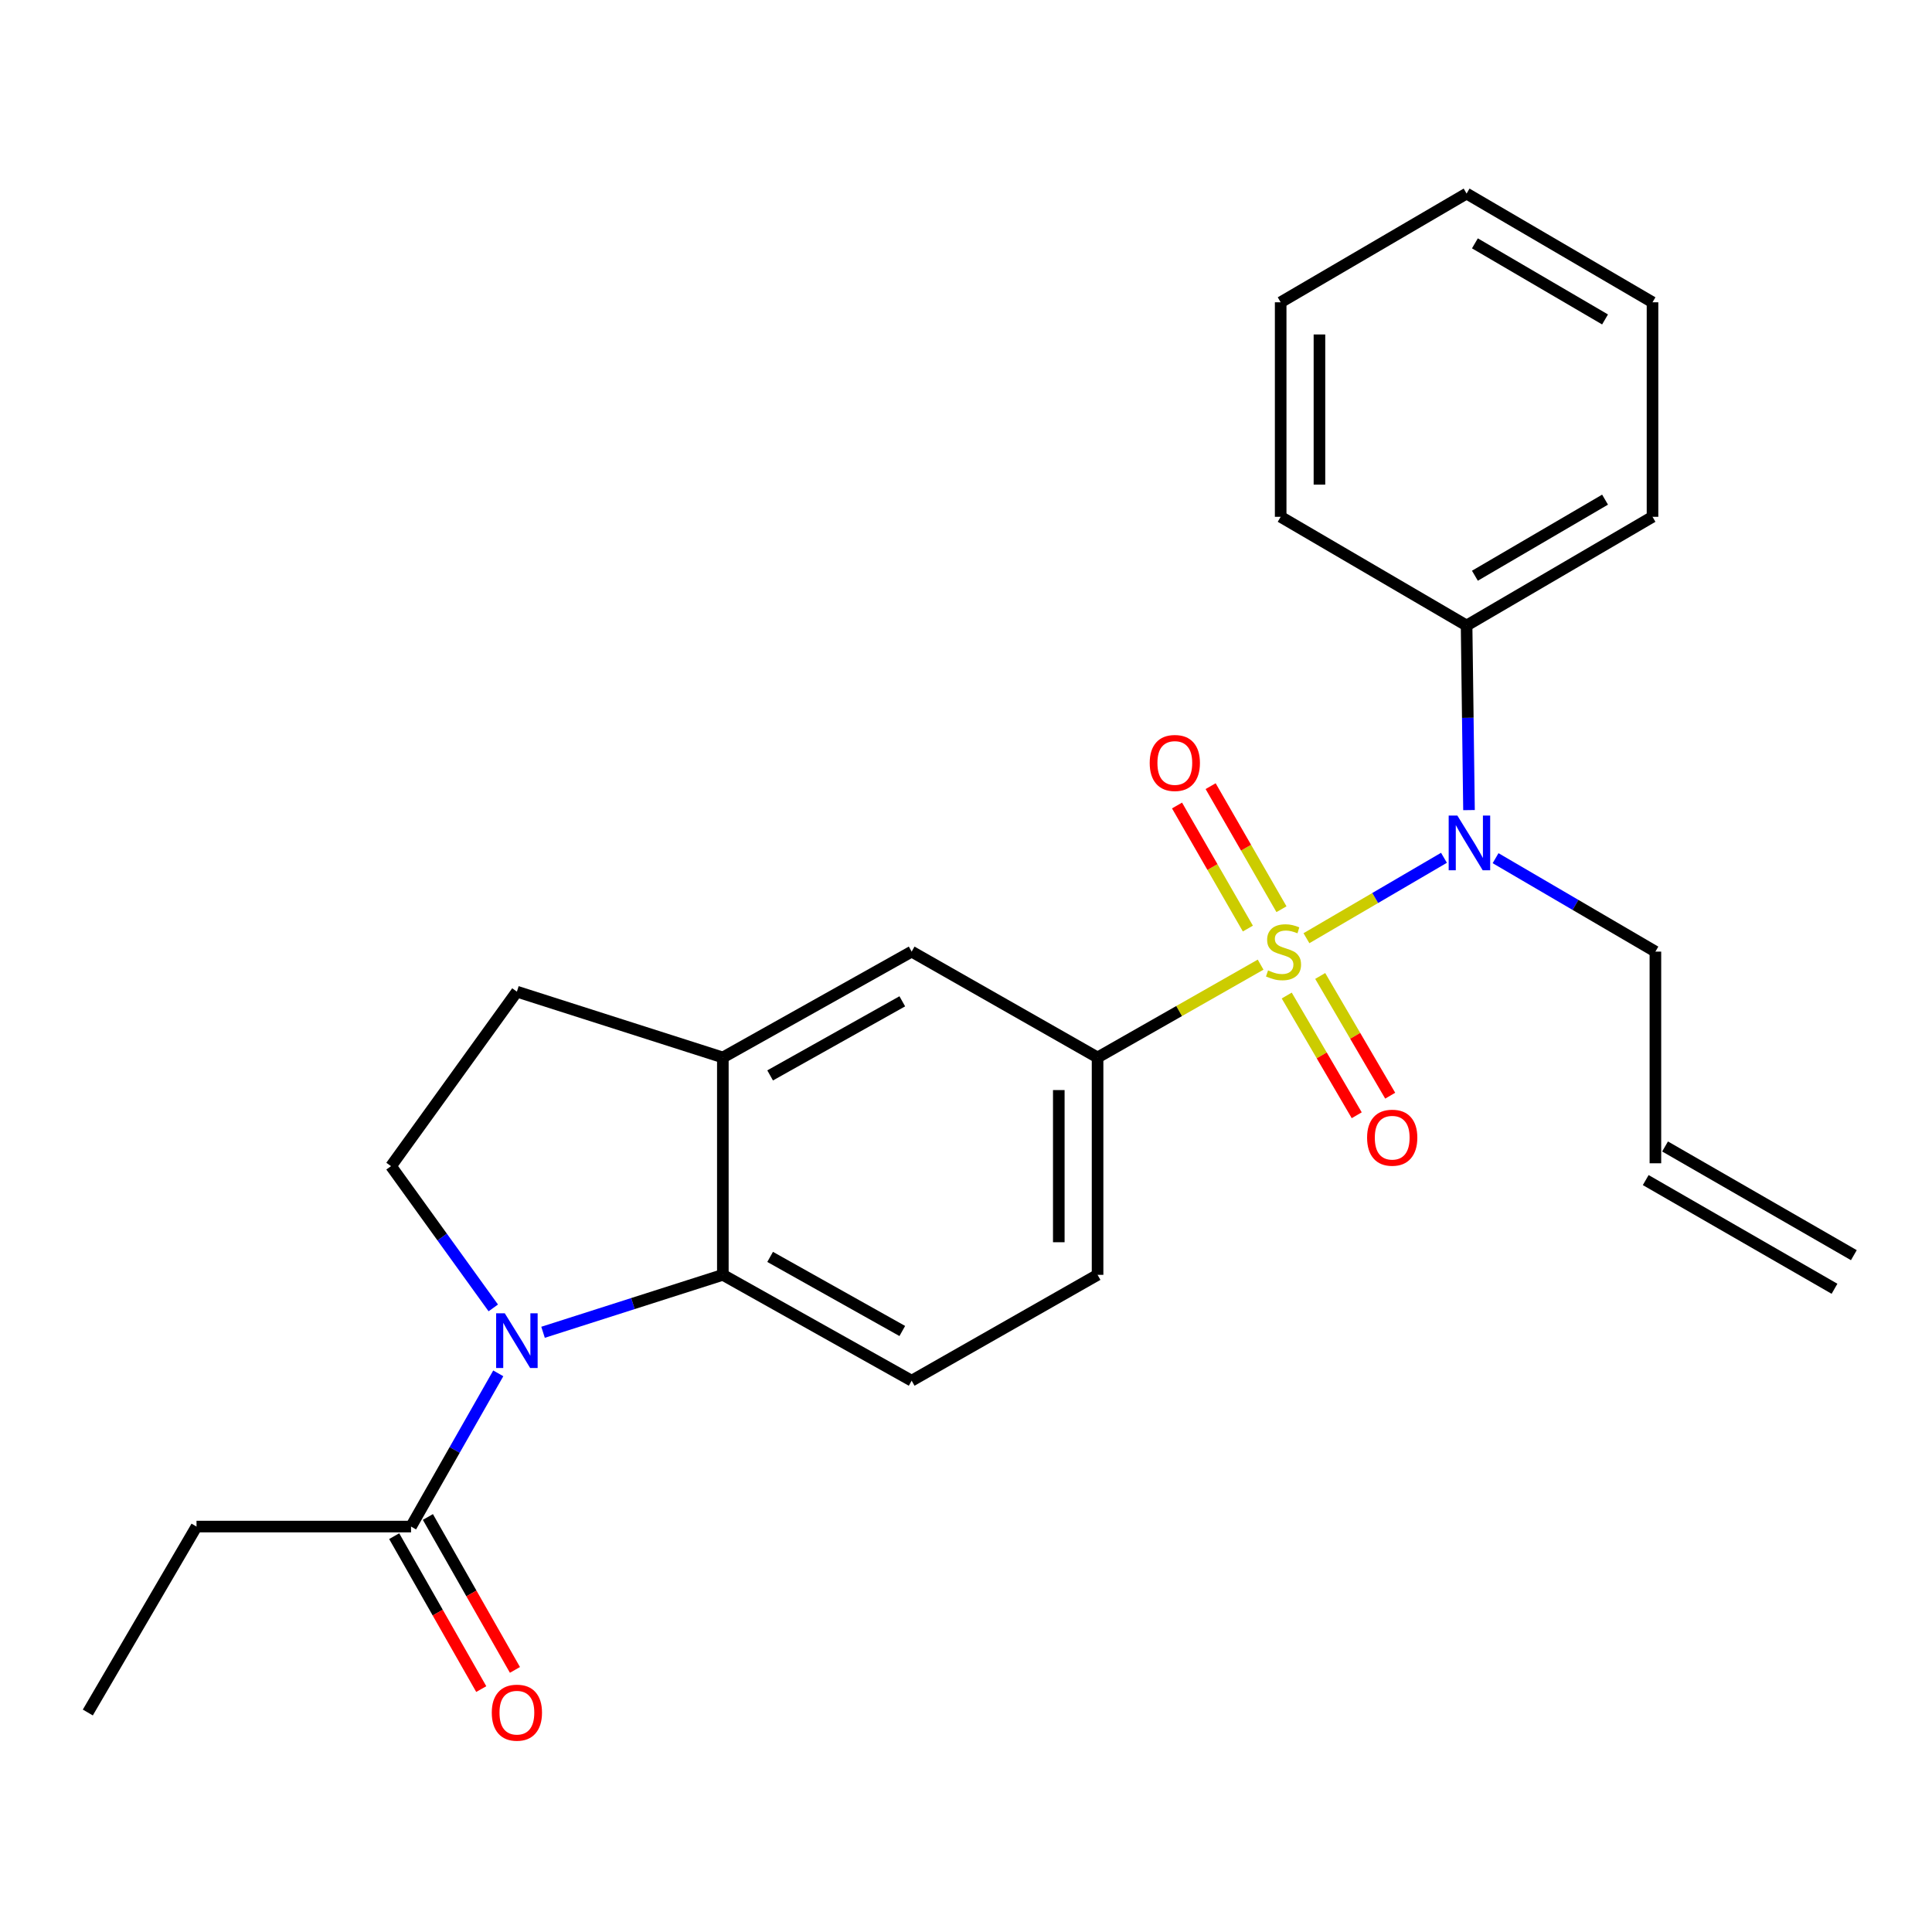 <?xml version='1.0' encoding='iso-8859-1'?>
<svg version='1.1' baseProfile='full'
              xmlns='http://www.w3.org/2000/svg'
                      xmlns:rdkit='http://www.rdkit.org/xml'
                      xmlns:xlink='http://www.w3.org/1999/xlink'
                  xml:space='preserve'
width='1000px' height='1000px' viewBox='0 0 1000 1000'>
<!-- END OF HEADER -->
<rect style='opacity:1.0;fill:#FFFFFF;stroke:none' width='1000' height='1000' x='0' y='0'> </rect>
<path class='bond-1' d='M 676.212,485.616 L 711.802,464.804' style='fill:none;fill-rule:evenodd;stroke:#CCCC00;stroke-width:6px;stroke-linecap:butt;stroke-linejoin:miter;stroke-opacity:1' />
<path class='bond-1' d='M 711.802,464.804 L 747.393,443.992' style='fill:none;fill-rule:evenodd;stroke:#0000FF;stroke-width:6px;stroke-linecap:butt;stroke-linejoin:miter;stroke-opacity:1' />
<path class='bond-3' d='M 652.496,499.3 L 610.299,523.322' style='fill:none;fill-rule:evenodd;stroke:#CCCC00;stroke-width:6px;stroke-linecap:butt;stroke-linejoin:miter;stroke-opacity:1' />
<path class='bond-3' d='M 610.299,523.322 L 568.102,547.344' style='fill:none;fill-rule:evenodd;stroke:#000000;stroke-width:6px;stroke-linecap:butt;stroke-linejoin:miter;stroke-opacity:1' />
<path class='bond-8' d='M 663.289,470.609 L 644.954,438.761' style='fill:none;fill-rule:evenodd;stroke:#CCCC00;stroke-width:6px;stroke-linecap:butt;stroke-linejoin:miter;stroke-opacity:1' />
<path class='bond-8' d='M 644.954,438.761 L 626.619,406.913' style='fill:none;fill-rule:evenodd;stroke:#FF0000;stroke-width:6px;stroke-linecap:butt;stroke-linejoin:miter;stroke-opacity:1' />
<path class='bond-8' d='M 645.896,480.622 L 627.561,448.774' style='fill:none;fill-rule:evenodd;stroke:#CCCC00;stroke-width:6px;stroke-linecap:butt;stroke-linejoin:miter;stroke-opacity:1' />
<path class='bond-8' d='M 627.561,448.774 L 609.226,416.926' style='fill:none;fill-rule:evenodd;stroke:#FF0000;stroke-width:6px;stroke-linecap:butt;stroke-linejoin:miter;stroke-opacity:1' />
<path class='bond-9' d='M 666.01,515.286 L 684.125,546.271' style='fill:none;fill-rule:evenodd;stroke:#CCCC00;stroke-width:6px;stroke-linecap:butt;stroke-linejoin:miter;stroke-opacity:1' />
<path class='bond-9' d='M 684.125,546.271 L 702.24,577.256' style='fill:none;fill-rule:evenodd;stroke:#FF0000;stroke-width:6px;stroke-linecap:butt;stroke-linejoin:miter;stroke-opacity:1' />
<path class='bond-9' d='M 683.336,505.157 L 701.451,536.142' style='fill:none;fill-rule:evenodd;stroke:#CCCC00;stroke-width:6px;stroke-linecap:butt;stroke-linejoin:miter;stroke-opacity:1' />
<path class='bond-9' d='M 701.451,536.142 L 719.566,567.127' style='fill:none;fill-rule:evenodd;stroke:#FF0000;stroke-width:6px;stroke-linecap:butt;stroke-linejoin:miter;stroke-opacity:1' />
<path class='bond-0' d='M 281.08,689.59 L 327.612,674.722' style='fill:none;fill-rule:evenodd;stroke:#0000FF;stroke-width:6px;stroke-linecap:butt;stroke-linejoin:miter;stroke-opacity:1' />
<path class='bond-0' d='M 327.612,674.722 L 374.144,659.854' style='fill:none;fill-rule:evenodd;stroke:#000000;stroke-width:6px;stroke-linecap:butt;stroke-linejoin:miter;stroke-opacity:1' />
<path class='bond-5' d='M 257.905,710.845 L 235.329,750.496' style='fill:none;fill-rule:evenodd;stroke:#0000FF;stroke-width:6px;stroke-linecap:butt;stroke-linejoin:miter;stroke-opacity:1' />
<path class='bond-5' d='M 235.329,750.496 L 212.754,790.148' style='fill:none;fill-rule:evenodd;stroke:#000000;stroke-width:6px;stroke-linecap:butt;stroke-linejoin:miter;stroke-opacity:1' />
<path class='bond-26' d='M 255.321,676.972 L 228.859,640.283' style='fill:none;fill-rule:evenodd;stroke:#0000FF;stroke-width:6px;stroke-linecap:butt;stroke-linejoin:miter;stroke-opacity:1' />
<path class='bond-26' d='M 228.859,640.283 L 202.396,603.594' style='fill:none;fill-rule:evenodd;stroke:#000000;stroke-width:6px;stroke-linecap:butt;stroke-linejoin:miter;stroke-opacity:1' />
<path class='bond-13' d='M 760.354,419.31 L 759.73,371.536' style='fill:none;fill-rule:evenodd;stroke:#0000FF;stroke-width:6px;stroke-linecap:butt;stroke-linejoin:miter;stroke-opacity:1' />
<path class='bond-13' d='M 759.73,371.536 L 759.105,323.762' style='fill:none;fill-rule:evenodd;stroke:#000000;stroke-width:6px;stroke-linecap:butt;stroke-linejoin:miter;stroke-opacity:1' />
<path class='bond-17' d='M 774.104,444.192 L 815.467,468.373' style='fill:none;fill-rule:evenodd;stroke:#0000FF;stroke-width:6px;stroke-linecap:butt;stroke-linejoin:miter;stroke-opacity:1' />
<path class='bond-17' d='M 815.467,468.373 L 856.831,492.555' style='fill:none;fill-rule:evenodd;stroke:#000000;stroke-width:6px;stroke-linecap:butt;stroke-linejoin:miter;stroke-opacity:1' />
<path class='bond-2' d='M 374.144,659.854 L 471.87,714.643' style='fill:none;fill-rule:evenodd;stroke:#000000;stroke-width:6px;stroke-linecap:butt;stroke-linejoin:miter;stroke-opacity:1' />
<path class='bond-2' d='M 398.617,650.567 L 467.025,688.919' style='fill:none;fill-rule:evenodd;stroke:#000000;stroke-width:6px;stroke-linecap:butt;stroke-linejoin:miter;stroke-opacity:1' />
<path class='bond-25' d='M 374.144,659.854 L 374.144,547.344' style='fill:none;fill-rule:evenodd;stroke:#000000;stroke-width:6px;stroke-linecap:butt;stroke-linejoin:miter;stroke-opacity:1' />
<path class='bond-7' d='M 568.102,547.344 L 471.87,492.555' style='fill:none;fill-rule:evenodd;stroke:#000000;stroke-width:6px;stroke-linecap:butt;stroke-linejoin:miter;stroke-opacity:1' />
<path class='bond-11' d='M 568.102,547.344 L 568.102,659.854' style='fill:none;fill-rule:evenodd;stroke:#000000;stroke-width:6px;stroke-linecap:butt;stroke-linejoin:miter;stroke-opacity:1' />
<path class='bond-11' d='M 548.032,564.221 L 548.032,642.978' style='fill:none;fill-rule:evenodd;stroke:#000000;stroke-width:6px;stroke-linecap:butt;stroke-linejoin:miter;stroke-opacity:1' />
<path class='bond-4' d='M 374.144,547.344 L 471.87,492.555' style='fill:none;fill-rule:evenodd;stroke:#000000;stroke-width:6px;stroke-linecap:butt;stroke-linejoin:miter;stroke-opacity:1' />
<path class='bond-4' d='M 398.617,556.631 L 467.025,518.279' style='fill:none;fill-rule:evenodd;stroke:#000000;stroke-width:6px;stroke-linecap:butt;stroke-linejoin:miter;stroke-opacity:1' />
<path class='bond-12' d='M 374.144,547.344 L 267.543,513.282' style='fill:none;fill-rule:evenodd;stroke:#000000;stroke-width:6px;stroke-linecap:butt;stroke-linejoin:miter;stroke-opacity:1' />
<path class='bond-14' d='M 204.033,795.112 L 226.564,834.69' style='fill:none;fill-rule:evenodd;stroke:#000000;stroke-width:6px;stroke-linecap:butt;stroke-linejoin:miter;stroke-opacity:1' />
<path class='bond-14' d='M 226.564,834.69 L 249.094,874.267' style='fill:none;fill-rule:evenodd;stroke:#FF0000;stroke-width:6px;stroke-linecap:butt;stroke-linejoin:miter;stroke-opacity:1' />
<path class='bond-14' d='M 221.474,785.184 L 244.005,824.761' style='fill:none;fill-rule:evenodd;stroke:#000000;stroke-width:6px;stroke-linecap:butt;stroke-linejoin:miter;stroke-opacity:1' />
<path class='bond-14' d='M 244.005,824.761 L 266.535,864.338' style='fill:none;fill-rule:evenodd;stroke:#FF0000;stroke-width:6px;stroke-linecap:butt;stroke-linejoin:miter;stroke-opacity:1' />
<path class='bond-18' d='M 212.754,790.148 L 101.715,790.148' style='fill:none;fill-rule:evenodd;stroke:#000000;stroke-width:6px;stroke-linecap:butt;stroke-linejoin:miter;stroke-opacity:1' />
<path class='bond-6' d='M 202.396,603.594 L 267.543,513.282' style='fill:none;fill-rule:evenodd;stroke:#000000;stroke-width:6px;stroke-linecap:butt;stroke-linejoin:miter;stroke-opacity:1' />
<path class='bond-10' d='M 471.87,714.643 L 568.102,659.854' style='fill:none;fill-rule:evenodd;stroke:#000000;stroke-width:6px;stroke-linecap:butt;stroke-linejoin:miter;stroke-opacity:1' />
<path class='bond-19' d='M 759.105,323.762 L 855.337,267.501' style='fill:none;fill-rule:evenodd;stroke:#000000;stroke-width:6px;stroke-linecap:butt;stroke-linejoin:miter;stroke-opacity:1' />
<path class='bond-19' d='M 763.41,297.997 L 830.773,258.615' style='fill:none;fill-rule:evenodd;stroke:#000000;stroke-width:6px;stroke-linecap:butt;stroke-linejoin:miter;stroke-opacity:1' />
<path class='bond-20' d='M 759.105,323.762 L 662.873,267.501' style='fill:none;fill-rule:evenodd;stroke:#000000;stroke-width:6px;stroke-linecap:butt;stroke-linejoin:miter;stroke-opacity:1' />
<path class='bond-15' d='M 856.831,602.111 L 856.831,492.555' style='fill:none;fill-rule:evenodd;stroke:#000000;stroke-width:6px;stroke-linecap:butt;stroke-linejoin:miter;stroke-opacity:1' />
<path class='bond-16' d='M 851.824,610.807 L 949.538,667.068' style='fill:none;fill-rule:evenodd;stroke:#000000;stroke-width:6px;stroke-linecap:butt;stroke-linejoin:miter;stroke-opacity:1' />
<path class='bond-16' d='M 861.838,593.414 L 959.552,649.675' style='fill:none;fill-rule:evenodd;stroke:#000000;stroke-width:6px;stroke-linecap:butt;stroke-linejoin:miter;stroke-opacity:1' />
<path class='bond-21' d='M 101.715,790.148 L 45.455,886.391' style='fill:none;fill-rule:evenodd;stroke:#000000;stroke-width:6px;stroke-linecap:butt;stroke-linejoin:miter;stroke-opacity:1' />
<path class='bond-23' d='M 855.337,267.501 L 855.337,156.463' style='fill:none;fill-rule:evenodd;stroke:#000000;stroke-width:6px;stroke-linecap:butt;stroke-linejoin:miter;stroke-opacity:1' />
<path class='bond-22' d='M 662.873,267.501 L 662.873,156.463' style='fill:none;fill-rule:evenodd;stroke:#000000;stroke-width:6px;stroke-linecap:butt;stroke-linejoin:miter;stroke-opacity:1' />
<path class='bond-22' d='M 682.942,250.845 L 682.942,173.118' style='fill:none;fill-rule:evenodd;stroke:#000000;stroke-width:6px;stroke-linecap:butt;stroke-linejoin:miter;stroke-opacity:1' />
<path class='bond-24' d='M 662.873,156.463 L 759.105,100.191' style='fill:none;fill-rule:evenodd;stroke:#000000;stroke-width:6px;stroke-linecap:butt;stroke-linejoin:miter;stroke-opacity:1' />
<path class='bond-27' d='M 855.337,156.463 L 759.105,100.191' style='fill:none;fill-rule:evenodd;stroke:#000000;stroke-width:6px;stroke-linecap:butt;stroke-linejoin:miter;stroke-opacity:1' />
<path class='bond-27' d='M 830.771,165.346 L 763.409,125.956' style='fill:none;fill-rule:evenodd;stroke:#000000;stroke-width:6px;stroke-linecap:butt;stroke-linejoin:miter;stroke-opacity:1' />
<path  class='atom-0' d='M 656.345 502.275
Q 656.665 502.395, 657.985 502.955
Q 659.305 503.515, 660.745 503.875
Q 662.225 504.195, 663.665 504.195
Q 666.345 504.195, 667.905 502.915
Q 669.465 501.595, 669.465 499.315
Q 669.465 497.755, 668.665 496.795
Q 667.905 495.835, 666.705 495.315
Q 665.505 494.795, 663.505 494.195
Q 660.985 493.435, 659.465 492.715
Q 657.985 491.995, 656.905 490.475
Q 655.865 488.955, 655.865 486.395
Q 655.865 482.835, 658.265 480.635
Q 660.705 478.435, 665.505 478.435
Q 668.785 478.435, 672.505 479.995
L 671.585 483.075
Q 668.185 481.675, 665.625 481.675
Q 662.865 481.675, 661.345 482.835
Q 659.825 483.955, 659.865 485.915
Q 659.865 487.435, 660.625 488.355
Q 661.425 489.275, 662.545 489.795
Q 663.705 490.315, 665.625 490.915
Q 668.185 491.715, 669.705 492.515
Q 671.225 493.315, 672.305 494.955
Q 673.425 496.555, 673.425 499.315
Q 673.425 503.235, 670.785 505.355
Q 668.185 507.435, 663.825 507.435
Q 661.305 507.435, 659.385 506.875
Q 657.505 506.355, 655.265 505.435
L 656.345 502.275
' fill='#CCCC00'/>
<path  class='atom-1' d='M 261.283 679.756
L 270.563 694.756
Q 271.483 696.236, 272.963 698.916
Q 274.443 701.596, 274.523 701.756
L 274.523 679.756
L 278.283 679.756
L 278.283 708.076
L 274.403 708.076
L 264.443 691.676
Q 263.283 689.756, 262.043 687.556
Q 260.843 685.356, 260.483 684.676
L 260.483 708.076
L 256.803 708.076
L 256.803 679.756
L 261.283 679.756
' fill='#0000FF'/>
<path  class='atom-2' d='M 754.316 422.123
L 763.596 437.123
Q 764.516 438.603, 765.996 441.283
Q 767.476 443.963, 767.556 444.123
L 767.556 422.123
L 771.316 422.123
L 771.316 450.443
L 767.436 450.443
L 757.476 434.043
Q 756.316 432.123, 755.076 429.923
Q 753.876 427.723, 753.516 427.043
L 753.516 450.443
L 749.836 450.443
L 749.836 422.123
L 754.316 422.123
' fill='#0000FF'/>
<path  class='atom-9' d='M 595.084 394.909
Q 595.084 388.109, 598.444 384.309
Q 601.804 380.509, 608.084 380.509
Q 614.364 380.509, 617.724 384.309
Q 621.084 388.109, 621.084 394.909
Q 621.084 401.789, 617.684 405.709
Q 614.284 409.589, 608.084 409.589
Q 601.844 409.589, 598.444 405.709
Q 595.084 401.829, 595.084 394.909
M 608.084 406.389
Q 612.404 406.389, 614.724 403.509
Q 617.084 400.589, 617.084 394.909
Q 617.084 389.349, 614.724 386.549
Q 612.404 383.709, 608.084 383.709
Q 603.764 383.709, 601.404 386.509
Q 599.084 389.309, 599.084 394.909
Q 599.084 400.629, 601.404 403.509
Q 603.764 406.389, 608.084 406.389
' fill='#FF0000'/>
<path  class='atom-10' d='M 707.605 588.867
Q 707.605 582.067, 710.965 578.267
Q 714.325 574.467, 720.605 574.467
Q 726.885 574.467, 730.245 578.267
Q 733.605 582.067, 733.605 588.867
Q 733.605 595.747, 730.205 599.667
Q 726.805 603.547, 720.605 603.547
Q 714.365 603.547, 710.965 599.667
Q 707.605 595.787, 707.605 588.867
M 720.605 600.347
Q 724.925 600.347, 727.245 597.467
Q 729.605 594.547, 729.605 588.867
Q 729.605 583.307, 727.245 580.507
Q 724.925 577.667, 720.605 577.667
Q 716.285 577.667, 713.925 580.467
Q 711.605 583.267, 711.605 588.867
Q 711.605 594.587, 713.925 597.467
Q 716.285 600.347, 720.605 600.347
' fill='#FF0000'/>
<path  class='atom-15' d='M 254.543 886.471
Q 254.543 879.671, 257.903 875.871
Q 261.263 872.071, 267.543 872.071
Q 273.823 872.071, 277.183 875.871
Q 280.543 879.671, 280.543 886.471
Q 280.543 893.351, 277.143 897.271
Q 273.743 901.151, 267.543 901.151
Q 261.303 901.151, 257.903 897.271
Q 254.543 893.391, 254.543 886.471
M 267.543 897.951
Q 271.863 897.951, 274.183 895.071
Q 276.543 892.151, 276.543 886.471
Q 276.543 880.911, 274.183 878.111
Q 271.863 875.271, 267.543 875.271
Q 263.223 875.271, 260.863 878.071
Q 258.543 880.871, 258.543 886.471
Q 258.543 892.191, 260.863 895.071
Q 263.223 897.951, 267.543 897.951
' fill='#FF0000'/>
</svg>

